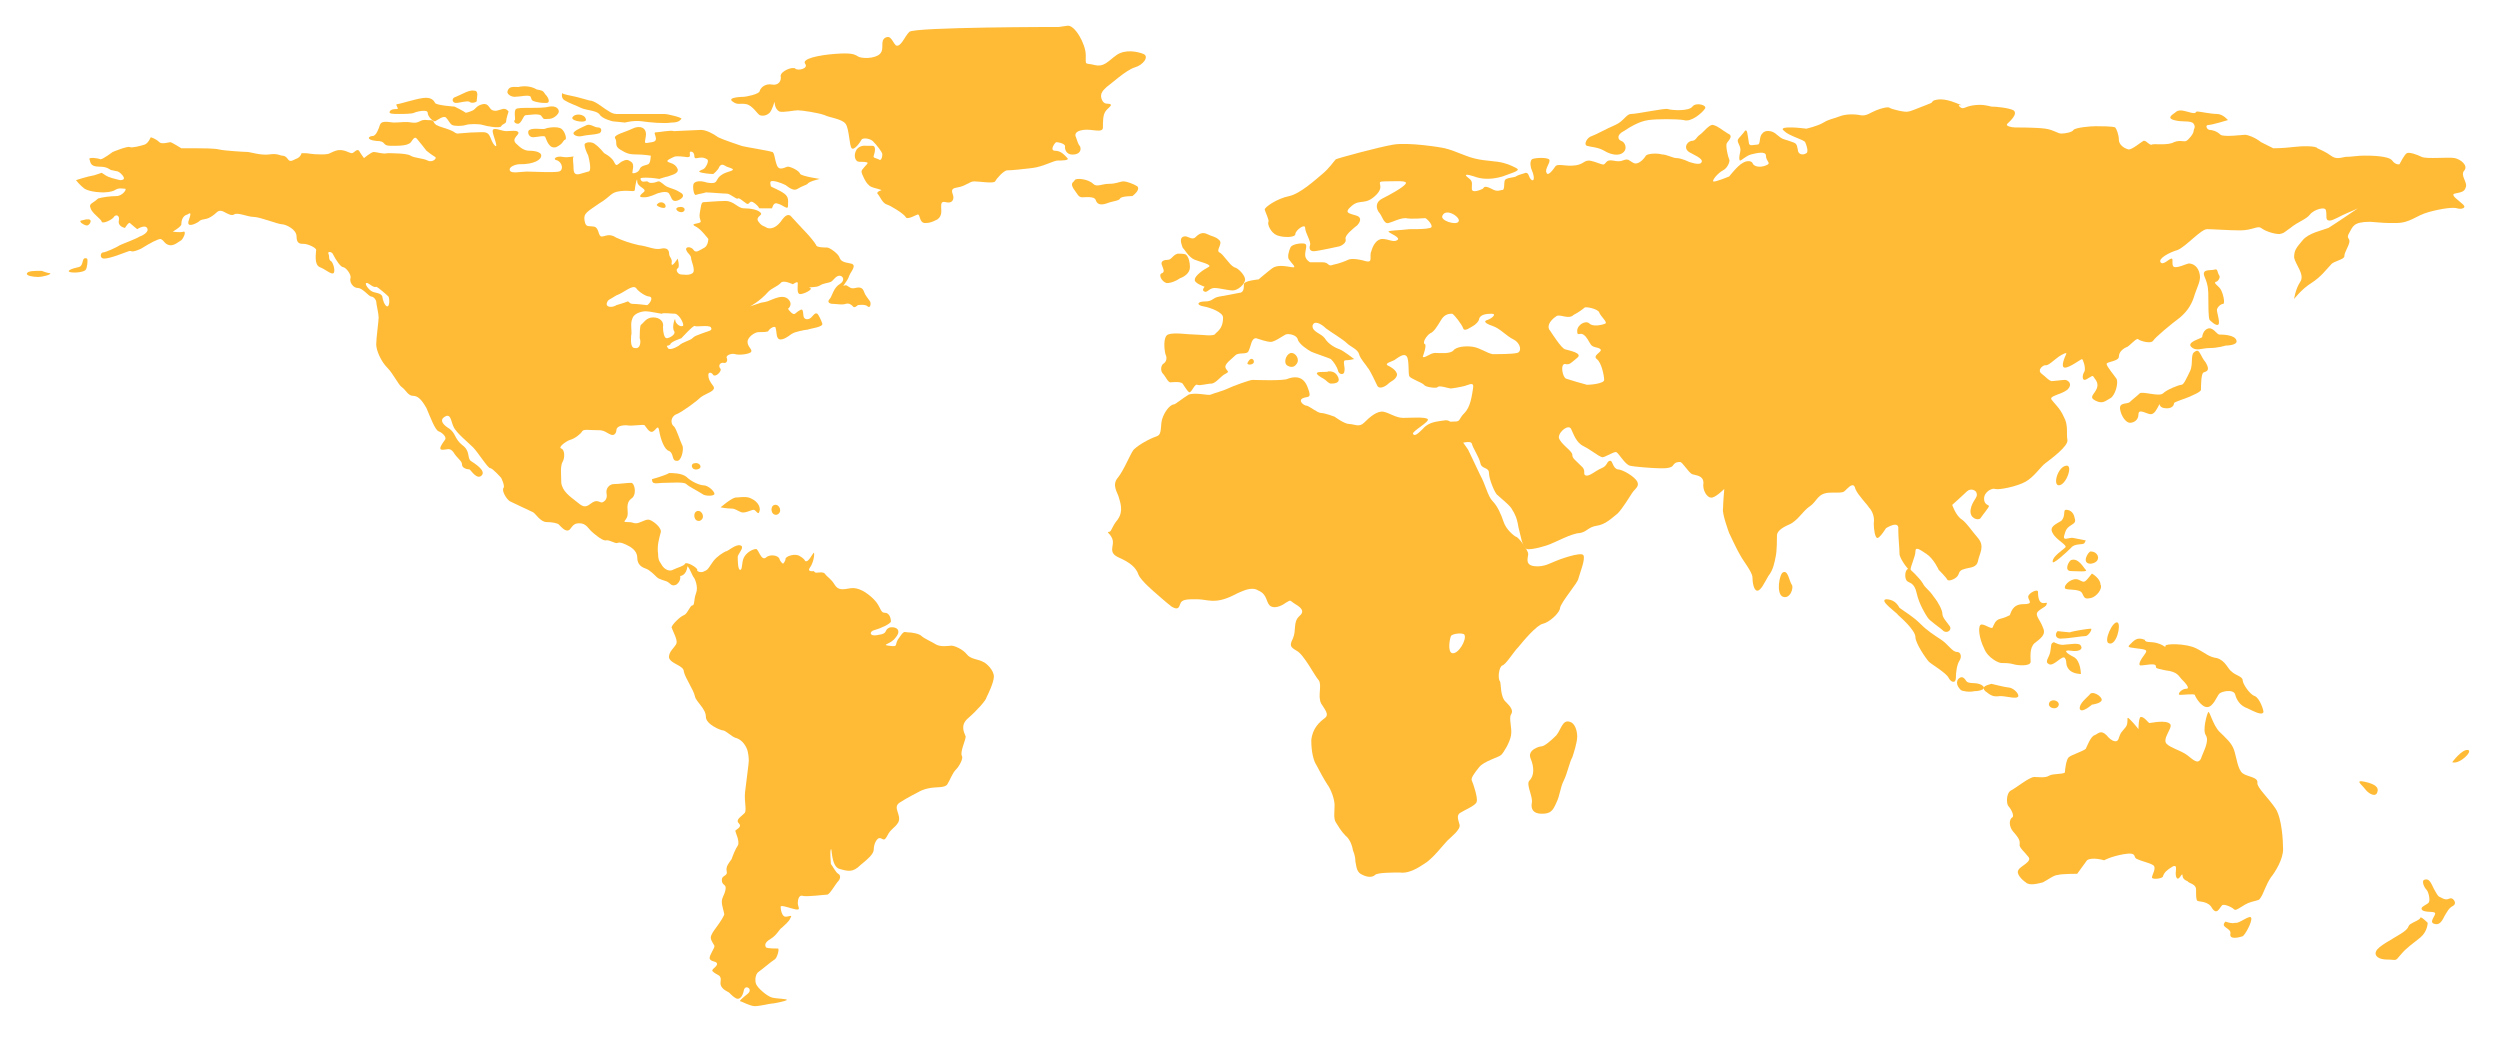 <?xml version="1.0" encoding="utf-8"?>
<!-- Generator: Adobe Illustrator 22.1.0, SVG Export Plug-In . SVG Version: 6.00 Build 0)  -->
<svg version="1.1" id="Warstwa_1" xmlns="http://www.w3.org/2000/svg" xmlns:xlink="http://www.w3.org/1999/xlink" x="0px" y="0px"
	 viewBox="0 0 204 86" style="enable-background:new 0 0 204 86;" xml:space="preserve">
<style type="text/css">
	.st0{fill:#FFBB36;}
</style>
<g>
	<path class="st0" d="M7.1,21.1c-0.5-0.2-0.2,0.6-0.7,0.7c-0.5,0.1-1,0.3-0.7,0.4c0.4,0.1,1.2,0,1.3-0.2C7.1,21.9,7.2,21.2,7.1,21.1
		z"/>
	<path class="st0" d="M3.4,22.1c-0.6,0-1.1,0-1.2,0.2c-0.1,0.2,0.5,0.3,0.9,0.3c0.4,0,1.1-0.2,1-0.3C3.9,22.3,3.4,22.1,3.4,22.1z"/>
	<path class="st0" d="M6.6,18c-0.2,0.1,0.3,0.4,0.5,0.4c0.2,0,0.5-0.5,0.1-0.5C6.9,17.9,7.1,17.9,6.6,18z"/>
	<path class="st0" d="M8.3,14.1c0,0,0,0,0.3,0.2c0.3,0.2,0.8,0.3,1.2,0.4c0.4,0,0.4-0.2,0.1-0.5c-0.3-0.3-0.4-0.2-0.7-0.3
		c-0.3,0-0.3-0.3-1.1-0.3c-0.8,0-0.7-0.4-0.8-0.6c-0.1-0.2,0.7-0.1,0.9,0c0.2,0,1-0.6,1-0.6s1.2-0.5,1.4-0.4
		c0.1,0.1,0.9-0.1,1.2-0.2c0.3-0.1,0.5-0.6,0.5-0.6s0.4,0.1,0.7,0.4c0.2,0.2,0.8,0,0.9,0c0.1,0,0.9,0.5,0.9,0.5s1,0,1.3,0
		c0.4,0,1.4,0,1.8,0.1c0.4,0.1,2.1,0.2,2.3,0.2c0.2,0,1.1,0.3,1.8,0.2c0.6-0.1,0.9,0.1,1,0.1c0.1,0,0.3,0,0.5,0.3
		c0.2,0.3,0.5,0,0.8-0.1c0.3-0.2,0.3-0.4,0.3-0.4s0,0,0.3,0c0.3,0,0.5,0.1,1.3,0.1c0.8,0,0.6-0.1,1.2-0.3c0.6-0.2,1.1,0.2,1.3,0.2
		c0.2,0,0.4-0.4,0.6-0.2c0.1,0.2,0.4,0.6,0.4,0.6s0.6-0.5,0.8-0.5c0.2,0,0.8,0.2,1.1,0.1c0.3,0,1.6,0,1.9,0.2c0.3,0.2,1,0.2,1.4,0.4
		c0.4,0.2,0.8-0.2,0.6-0.3c-0.2-0.1-0.7-0.5-0.7-0.5s-0.7-0.9-0.8-1c-0.1-0.1-0.2-0.1-0.4,0.2c-0.2,0.4-0.9,0.4-1.7,0.4
		c-0.8,0-0.3-0.4-1.2-0.4c-0.9-0.1-0.6-0.4-0.3-0.4c0.3,0,0.5-0.6,0.6-0.9c0.1-0.3,0.4-0.3,1.1-0.2c0.7,0,0.9-0.1,1.5,0
		c0.7,0.1,0.6-0.3,1.3-0.2c0.7,0,0.3,0.1,0.7,0.4c0.4,0.2,0.6,0.2,1.1,0.4c0.5,0.2,0.3,0.2,0.6,0.3c0.2,0,1-0.1,1.5-0.1
		c0.5,0,0.9-0.1,1.1,0.2c0.2,0.3,0.2,0.6,0.5,0.9c0.3,0.2-0.2-0.9-0.2-1.2c0-0.4,0.7,0,1.1,0c0.4,0,0.9-0.1,1,0.1
		c0.1,0.2-0.6,0.5-0.2,0.9c0.4,0.4,0.7,0.6,1.1,0.6c0.4,0,1.2,0.1,0.9,0.6c-0.4,0.5-1.4,0.5-1.7,0.5c-0.3,0-0.9,0.2-0.8,0.5
		c0.1,0.3,0.9,0.1,1.4,0.1c0.5,0,2.1,0.1,2.6,0c0.4-0.1,0.3-0.7-0.1-0.9c-0.5-0.1-0.1-0.4,0.4-0.3c0.5,0.1,1-0.1,0.9,0
		c-0.1,0.1,0,0.5,0,0.9c0,0.4,0.1,0.6,0.5,0.5c0.3-0.1,0.4-0.1,0.7-0.2c0.3,0,0.1-0.9,0-1.3c-0.2-0.4-0.3-0.7-0.3-0.9
		c0-0.2,0.6-0.3,0.9,0c0.3,0.2,0.7,0.7,0.7,0.7s0.6,0.3,0.8,0.7c0.2,0.4,0.2,0.3,0.6,0c0.4-0.2,0.5-0.2,0.8,0
		c0.3,0.2,0.1,0.7,0.1,0.9c0,0.1,0.5,0,0.6-0.3c0.1-0.3,0.5-0.3,0.7-0.4c0.2-0.1,0.2-0.7,0.2-0.7s-0.6-0.1-1.2-0.1
		c-0.6,0-0.8-0.1-1.3-0.4c-0.5-0.3-0.2-0.6-0.4-0.9c-0.2-0.3,0.8-0.5,1.4-0.8c0.6-0.3,1.2-0.1,1.1,0.6c-0.1,0.7-0.2,0.6,0.5,0.5
		c0.7-0.1,0-0.8,0.3-0.8c0.3,0,1.2-0.2,1.5-0.1c0.3,0,1.9-0.1,2.2-0.1c0.4,0,1,0.3,1.4,0.6c0.4,0.2,1.6,0.6,1.9,0.7
		c0.3,0.1,2.3,0.4,2.5,0.5c0.2,0,0.2,0.6,0.4,1.1c0.2,0.5,0.7,0.1,0.9,0.1c0.2,0,0.9,0.3,1,0.6c0.2,0.2,1.6,0.4,1.6,0.4
		S66,14.8,65.9,15c-0.1,0.1-0.5,0.2-0.8,0.4c-0.3,0.2-0.6,0-1-0.3c-0.4-0.2-1-0.4-1.2-0.3c-0.1,0.1,0,0.3,0,0.4
		c0.1,0.1,0.7,0.3,1.1,0.6c0.4,0.3,0.3,0.6,0.3,1c0,0.4-0.4-0.1-0.9-0.2C63.1,16.5,63,17,63,17s-0.6,0-0.9,0s0,0-0.5-0.4
		c-0.5-0.4-0.4,0.2-0.7,0c-0.3-0.2-0.6-0.5-0.7-0.4c-0.1,0.1-0.6-0.4-0.9-0.4c-0.3,0-1.4-0.1-1.7-0.1c-0.3,0.1-0.5,0.1-0.8,0.2
		c-0.2,0.1-0.3-0.7-0.2-0.9c0.1-0.2,0.5-0.3,1.1-0.1c0.6,0.1,0.7,0,0.8-0.2c0.1-0.2,0.3-0.5,1-0.7c0.7-0.2,0-0.3-0.2-0.4
		c-0.2-0.1-0.4-0.3-0.6,0c-0.1,0.3-0.5,0.6-0.5,0.6s-0.4,0-0.9-0.1c-0.5-0.1-0.1-0.2,0.1-0.3c0.2-0.1,0.5-0.7,0.3-0.8
		c-0.2-0.1-0.3-0.2-0.8-0.1c-0.4,0.1-0.1-0.3-0.4-0.5c-0.3-0.1-0.2,0.1-0.2,0.3c0,0.2-0.4,0.1-0.4,0.1s-0.7-0.1-0.9,0
		c-0.2,0.1-0.7,0.3-0.5,0.4c0.1,0.1,0.6,0.1,0.8,0.6c0.1,0.4-0.6,0.5-0.8,0.6c-0.1,0-0.7,0.2-0.7,0.2s-0.6-0.1-1-0.1
		c-0.5,0-0.6,0-0.5,0.2c0.1,0.2,0.3,0.1,0.5,0.1c0.1,0,0.1,0.2,0.6,0.1c0.4-0.1,0.3-0.2,0.7,0.1c0.4,0.4,0.8,0.3,1.4,0.7
		c0.6,0.3-0.1,0.7-0.4,0.7c-0.3,0-0.3-0.3-0.5-0.6c-0.2-0.3-1,0-1,0s-0.6,0.3-1,0.3c-0.3,0-0.6,0-0.1-0.4c0.4-0.3-0.5-0.4-0.5-0.9
		c0-0.5-0.2,0.5-0.2,0.7c0,0.2-0.4,0-1.2,0.1c-0.8,0.1-0.7,0.4-1.7,1c-1,0.7-1.3,0.8-1.2,1.4c0.1,0.6,0.3,0.4,0.8,0.5
		c0.4,0.1,0.3,0.8,0.6,0.8c0.3,0,0.6-0.3,1.2,0.1c0.7,0.3,1,0.4,1.8,0.6c0.8,0.1,1.3,0.4,1.8,0.3c0.4-0.1,0.7,0,0.7,0.4
		c0,0.3,0.3,0.4,0.2,0.8c0,0.4,0.5-0.4,0.5-0.4s0.2,0.7,0,0.8c-0.2,0.1,0,0.5,0.3,0.5c0.2,0,0.6,0.1,0.9-0.1c0.3-0.2-0.1-1-0.1-1.2
		c0-0.3-0.3-0.4-0.4-0.7c-0.1-0.3,0.4-0.3,0.6,0c0.2,0.3,0.5,0,0.9-0.2c0.3-0.2,0.3-0.7,0.3-0.7s-0.6-0.8-1-1
		c-0.4-0.2-0.2-0.2,0.2-0.3c0.4-0.1,0-0.2,0.1-0.8c0.1-0.5,0.1-0.9,0.3-0.9c0.2,0,1.1-0.1,1.8-0.1c0.7,0,1,0.6,1.5,0.6
		c0.5,0,1.2,0.1,1.4,0.4c0.1,0.2-0.5,0.3-0.2,0.7c0.3,0.4,0.4,0.3,0.7,0.5c0.3,0.1,0.7,0,1.1-0.5c0.4-0.6,0.6-0.6,0.8-0.5
		c0.1,0.1,1,1.1,1.3,1.4c0.2,0.2,0.7,0.8,0.8,1c0,0.2,0.7,0.2,0.9,0.2c0.2,0,0.9,0.5,1,0.8c0.1,0.3,0.3,0.4,0.9,0.5
		c0.6,0.1,0,0.7-0.1,1c-0.1,0.3-0.2,0.4-0.4,0.7c-0.2,0.3,0,0,0.2,0.1c0.2,0.1,0.3,0.3,0.7,0.2c0.4-0.1,0.6,0,0.7,0.3
		c0.1,0.3,0.3,0.5,0.5,0.8c0.1,0.2,0,0.6-0.2,0.4c-0.2-0.2-0.8-0.1-0.8-0.1s-0.3,0.3-0.4,0.1c-0.1-0.1-0.3-0.3-0.6-0.2
		c-0.3,0.1-0.7,0-1,0c-0.4,0-0.5-0.2-0.3-0.4c0.2-0.2,0.3-0.9,0.8-1.2c0.5-0.3,0.3-0.7,0-0.7c-0.3,0-0.5,0.4-0.7,0.5
		c-0.2,0.1-0.6,0.1-0.9,0.3c-0.3,0.2-1.1,0.1-0.8,0.2c0.3,0.1-0.5,0.5-0.8,0.5c-0.3,0-0.2-0.6-0.2-0.9c0-0.2-0.4,0.1-0.4,0.1
		s-0.8-0.4-1-0.1c-0.3,0.3-0.7,0.4-1,0.7C62,24.6,61.2,25,61.2,25s0.3-0.1,0.9-0.3c0.6-0.1,0.5-0.1,1-0.3c0.5-0.2,1-0.3,1.3,0.1
		c0.3,0.4-0.1,0.7-0.1,0.7s0.2,0.3,0.4,0.4c0.2,0.1,0.2-0.1,0.6-0.3c0.3-0.2,0.2,0.4,0.3,0.6c0.1,0.2,0.4,0.2,0.6,0
		c0.2-0.2,0.3-0.4,0.5-0.3c0.1,0.1,0.3,0.5,0.4,0.8c0.1,0.3-1,0.4-1.2,0.5c-0.2,0-1.1,0.2-1.2,0.3c-0.1,0-0.6,0.5-1,0.5
		c-0.4,0-0.3-0.6-0.4-0.9c0-0.3-0.5,0-0.6,0.2c0,0.1-0.5,0.1-0.8,0.1c-0.3,0-0.9,0.4-0.9,0.8c0,0.4,0.4,0.6,0.3,0.8
		c-0.1,0.2-1,0.3-1.3,0.2c-0.3-0.1-0.8,0.1-0.7,0.3c0.1,0.2,0,0.5-0.3,0.4c-0.3,0-0.4,0.3-0.2,0.5c0.1,0.2-0.4,0.7-0.6,0.5
		c-0.1-0.2-0.4-0.3-0.4,0c0,0.3,0.1,0.5,0.4,0.9c0.3,0.4-0.6,0.6-1,0.9c-0.3,0.3-1.5,1.2-2,1.4c-0.5,0.2-0.5,0.8-0.2,1
		c0.2,0.2,0.5,1.2,0.7,1.6c0.1,0.3-0.1,1.3-0.5,1.2c-0.4,0-0.2-0.6-0.6-0.8c-0.4-0.1-0.7-1-0.8-1.6c-0.1-0.6-0.2-0.2-0.5,0
		c-0.3,0.2-0.6-0.4-0.7-0.5c-0.1-0.1-1,0.1-1.5,0c-0.6,0-0.8,0.2-0.8,0.4c0,0.1-0.1,0.6-0.6,0.3c-0.5-0.3-0.6-0.3-1.1-0.3
		c-0.5,0-1-0.1-1.1,0.1c-0.1,0.2-0.6,0.6-1,0.7c-0.3,0.1-1,0.6-0.7,0.7c0.3,0.1,0.3,0.8,0.1,1.1c-0.2,0.4-0.1,1-0.1,1.7
		c0.1,0.7,0.7,1.1,1.2,1.5c0.5,0.4,0.7,0.6,1.2,0.2c0.5-0.4,0.7-0.1,0.9-0.1c0.1,0,0.5-0.2,0.4-0.7c-0.1-0.4,0.2-0.8,0.6-0.8
		c0.4,0,1-0.1,1.4-0.1c0.3,0,0.5,1,0,1.3c-0.5,0.4-0.2,1-0.3,1.4c-0.1,0.4-0.5,0.5,0,0.5c0.5,0,0.4,0.1,0.7,0.1c0.3,0,0.7-0.3,1-0.3
		c0.3,0,1.2,0.7,1,1.1c-0.1,0.4-0.3,1-0.2,1.7c0,0.6,0.2,0.7,0.3,0.9c0.1,0.2,0.5,0.6,0.9,0.4c0.4-0.2,0.9-0.3,1-0.5
		c0.1-0.2,1,0.3,1,0.5c-0.1,0.1,0.3,0.3,0.6,0.1c0.3-0.1,0.4-0.4,0.7-0.8c0.3-0.4,0.8-0.7,1-0.8c0.2,0,0.8-0.6,1.2-0.5
		c0.4,0.1-0.1,0.6-0.2,0.9c0,0.3,0,1.1,0.2,1.1c0.2,0,0.1-0.6,0.3-1c0.2-0.4,0.7-0.7,1-0.7c0.2,0,0.4,1,0.8,0.7
		c0.3-0.3,1-0.2,1.1,0.1c0.1,0.3,0.3,0.4,0.3,0.4s0.2-0.2,0.2-0.4c0-0.2,0.8-0.5,1.2-0.2c0.5,0.3,0.3,0.4,0.5,0.4
		c0.2,0,0.5-0.6,0.6-0.7c0.1,0,0,0.8-0.3,1.2c-0.3,0.4,0.3,0.3,0.3,0.3s0,0,0.1,0.1c0.1,0.1,0.6-0.1,0.8,0.1
		c0.2,0.3,0.5,0.4,0.8,0.9c0.3,0.5,0.7,0.4,1.3,0.3c0.6-0.1,1.3,0.3,1.9,0.9c0.6,0.6,0.5,1.1,0.9,1.1c0.4,0,0.5,0.5,0.5,0.7
		c0,0.2-0.9,0.6-1.3,0.7c-0.5,0.1-0.5,0.6,0.3,0.4c0.8-0.1,0.4-0.4,0.9-0.6c0.5-0.1,1,0.2,0.5,0.8c-0.4,0.6-1.3,0.6-0.5,0.7
		c0.8,0.1,0.3-0.1,0.8-0.7c0.4-0.6,0.4-0.4,0.7-0.4c0.3,0,0.9,0.1,1.1,0.3c0.2,0.2,0.9,0.5,1.2,0.7c0.4,0.2,0.9,0.1,1.1,0.1
		c0.3-0.1,1.1,0.3,1.4,0.7c0.3,0.4,1,0.4,1.3,0.6c0.3,0.1,0.9,0.7,0.9,1.2c0,0.5-0.5,1.5-0.6,1.7c0,0.2-0.8,1.1-1.5,1.7
		c-0.7,0.6-0.3,1.2-0.2,1.5c0,0.3-0.5,1.3-0.3,1.6c0.1,0.2-0.2,0.8-0.5,1.1c-0.3,0.3-0.5,0.9-0.7,1.2c-0.2,0.3-0.8,0.2-1.4,0.3
		c-0.6,0.1-0.9,0.3-0.9,0.3s-1,0.5-1.6,0.9c-0.6,0.4,0.2,1-0.1,1.6c-0.3,0.5-0.6,0.5-0.9,1.1c-0.3,0.6-0.4,0.1-0.7,0.2
		c-0.2,0.1-0.4,0.5-0.4,0.9c0,0.4-0.5,0.8-1.1,1.3c-0.6,0.6-1,0.5-1.7,0.3c-0.7-0.2-0.6-1.8-0.7-1.6c-0.1,0.2,0,1.1,0,1.2
		c0.1,0.1,0.4,0.7,0.6,0.8c0.2,0.1,0.2,0.4,0,0.6c-0.2,0.2-0.7,1.1-0.9,1.1c-0.2,0-1.7,0.2-2,0.1c-0.3-0.1-0.4,0.3-0.4,0.6
		c0,0.3,0.3,0.6-0.2,0.5c-0.5-0.1-1.2-0.4-1.2-0.2c0,0.2,0.1,0.8,0.4,0.8c0.3,0,0.6-0.2,0.4,0.1c-0.1,0.3-0.5,0.6-0.7,0.8
		c-0.2,0.1-0.4,0.6-0.9,0.9c-0.5,0.3-0.5,0.5-0.4,0.7c0.1,0.1,0.8,0.1,1,0.1c0.1,0.1-0.1,0.8-0.3,0.9c-0.2,0.1-1,0.8-1.3,1
		c-0.3,0.2-0.3,0.8-0.2,1c0.1,0.3,0.9,1,1.3,1.1c0.4,0.1,1.3,0.1,1.2,0.2c-0.1,0.1-1.1,0.3-1.3,0.3c-0.1,0-0.9,0.2-1.3,0.2
		c-0.4,0-1.1-0.4-1.2-0.4c-0.1,0,0.1-0.2,0.6-0.6c0.5-0.4-0.2-0.8-0.3-0.3c-0.1,0.5-0.3,0.7-0.5,0.7c-0.2,0-0.5-0.3-0.7-0.5
		c-0.1-0.1-0.8-0.3-0.7-0.9c0.1-0.6-0.3-0.5-0.6-0.8c-0.3-0.2,0.4-0.4,0.3-0.7c-0.1-0.2-0.5-0.1-0.6-0.4c0-0.3,0.4-0.8,0.4-1
		c0-0.1-0.3-0.4-0.3-0.7c0-0.2,0.2-0.5,0.5-0.9c0.3-0.4,0.6-0.9,0.6-1c0-0.1-0.2-0.7-0.2-1c0-0.4,0.2-0.5,0.3-1
		c0.1-0.5-0.3-0.3-0.3-0.8c0-0.4,0.5-0.3,0.4-0.7c-0.1-0.4,0.2-0.7,0.4-1c0.1-0.3,0.3-0.8,0.5-1.1c0.2-0.3-0.2-1.1-0.2-1.2
		c0-0.1,0.6-0.3,0.3-0.6c-0.3-0.3,0.1-0.5,0.4-0.8c0.3-0.2,0-0.9,0.1-1.8c0.1-0.9,0.3-2.3,0.3-2.5c0-0.1,0-0.7-0.2-1.1
		c-0.2-0.4-0.5-0.7-0.9-0.8c-0.3-0.1-0.8-0.6-1-0.6c-0.2,0-1.4-0.5-1.4-1.1c0-0.7-0.8-1.2-0.9-1.7c-0.1-0.5-0.8-1.5-0.9-2
		c0-0.5-1-0.6-1.2-1.1c-0.1-0.5,0.5-0.9,0.6-1.2c0.1-0.3-0.3-1-0.4-1.3c0-0.2,0.7-0.9,1-1c0.3-0.1,0.5-0.8,0.7-0.8
		c0.2,0,0.1-0.5,0.3-1c0.2-0.5-0.1-1.2-0.2-1.3c-0.1-0.1-0.3-0.7-0.5-0.9C56,47,55.5,47,55.5,47s0.1,0.4-0.3,0.7
		c-0.4,0.2-0.5-0.1-0.7-0.2c-0.1-0.1-0.7-0.2-0.9-0.4c-0.2-0.2-0.6-0.6-0.9-0.7c-0.3-0.1-0.7-0.3-0.7-0.9c0-0.6-0.6-0.9-0.8-1
		c-0.2-0.1-0.6-0.3-0.8-0.2c-0.2,0.1-0.7-0.3-1-0.2c-0.3,0-1-0.6-1.2-0.8c-0.2-0.2-0.4-0.6-0.9-0.6c-0.4,0-0.5,0.1-0.8,0.5
		c-0.3,0.3-0.7-0.2-0.9-0.4c-0.1-0.1-0.5-0.2-1-0.2c-0.5,0-0.9-0.7-1.1-0.8c-0.2-0.1-1.5-0.7-1.9-0.9c-0.3-0.2-0.7-0.9-0.5-1.1
		c0.1-0.2-0.2-0.8-0.2-0.8s-0.7-0.8-0.9-0.8c-0.2,0-1-1.3-1.4-1.7c-0.4-0.4-1.4-1.2-1.6-1.7c-0.2-0.4-0.2-1.1-0.7-0.8
		c-0.5,0.3-0.1,0.7,0.4,1c0.5,0.4,0.4,0.8,1,1.3c0.7,0.5,0.4,1,0.7,1.3c0.3,0.2,1.3,0.8,0.9,1.2c-0.4,0.4-0.9-0.5-1-0.5
		c-0.2,0-0.6-0.1-0.6-0.4c0-0.3-0.4-0.5-0.7-1c-0.3-0.4-0.5-0.2-0.9-0.2c-0.4,0,0-0.5,0.2-0.8c0.2-0.2-0.2-0.6-0.5-0.7
		c-0.3-0.1-0.7-1.2-1-1.9c-0.4-0.7-0.7-1-1.1-1c-0.4,0-0.6-0.5-0.9-0.7c-0.3-0.2-0.7-1.1-1.2-1.6c-0.5-0.5-0.9-1.4-0.9-1.9
		c0-0.5,0.2-1.9,0.2-2.2c0-0.3-0.2-1.1-0.2-1.3c0-0.1-0.2-0.4-0.4-0.4c-0.2,0-0.7-0.7-1.1-0.7c-0.4,0-0.7-0.5-0.6-0.8
		c0.1-0.3-0.4-0.9-0.6-0.9c-0.2,0-0.6-0.6-0.8-1c-0.1-0.3-0.5-0.3-0.4-0.1c0.1,0.2,0,0.5,0.2,0.6c0.2,0.1,0.4,0.9,0.2,1
		c-0.2,0.1-0.6-0.3-1.1-0.5c-0.5-0.2-0.3-1.2-0.3-1.4s-0.7-0.5-1-0.5c-0.3,0-0.6,0-0.6-0.6c0-0.6-0.9-1-1.2-1
		c-0.3,0-1.8-0.6-2.3-0.6c-0.5,0-1.3-0.4-1.6-0.2c-0.3,0.2-0.8-0.3-1.1-0.3c-0.3,0-0.3,0.2-0.8,0.5c-0.5,0.3-0.7,0.1-1,0.4
		c-0.3,0.2-1,0.5-0.8-0.1c0.2-0.6,0.2-0.7-0.1-0.5c-0.4,0.1-0.5,0.5-0.5,0.8c0,0.2-0.7,0.6-0.7,0.6s0.6,0.1,0.9,0
		c0.2,0,0,0.5-0.2,0.7c-0.2,0.1-0.6,0.5-1,0.4c-0.4-0.1-0.4-0.4-0.7-0.5c-0.2,0-0.8,0.3-1.6,0.8c-0.9,0.4-0.7,0.1-1,0.2
		c-0.3,0.1-1.5,0.6-2,0.6c-0.4,0-0.3-0.5-0.1-0.5c0.2,0,1.1-0.4,1.4-0.6c0.2-0.1,1.3-0.5,1.6-0.7c0.3-0.1,0.8-0.4,0.6-0.7
		c-0.2-0.3-0.8,0.1-0.8,0.1s-0.5-0.4-0.6-0.5c-0.1-0.1-0.4,0.4-0.4,0.4s-0.6-0.1-0.5-0.6c0.1-0.5-0.3-0.5-0.4-0.3
		c-0.1,0.2-0.9,0.6-1,0.4c0-0.2-0.8-0.7-0.9-1.1c-0.2-0.4,0.2-0.4,0.6-0.8C8.3,16.1,9,16,9.5,16c0.5,0,0.9-0.6,0.7-0.6
		c-0.2,0-0.5-0.1-0.8,0.1c-0.3,0.2-1,0.2-1,0.2s-1,0-1.5-0.3c-0.4-0.3-0.7-0.7-0.7-0.7s0.9-0.3,1.5-0.4L8.3,14.1z M51.8,28.4
		c0.5,0.1,0.5-0.6,0.4-0.8c0-0.2,0-1,0.1-1.1c0.2-0.1,0.4-0.6,1-0.6c0.5,0,0.9,0.3,0.8,0.8c0,0.4,0.1,0.9,0.3,0.9
		c0.2,0,0.8-0.3,0.6-0.6c-0.2-0.3,0.1-1.2,0.1-0.9c0,0.3,0.4,0.6,0.6,0.5c0.2,0-0.2-0.9-0.6-1c-0.3,0-1-0.1-1.1,0
		c-0.1,0-1-0.2-1.3-0.2c-0.4,0-1,0.2-1.1,0.6c-0.2,0.4,0,1.1-0.1,1.4C51.5,27.6,51.4,28.4,51.8,28.4z M54.5,28.4
		c0.1,0.2,0.6,0,0.9-0.2c0.3-0.3,0.9-0.4,1.1-0.6c0.2-0.2,0.3-0.2,0.8-0.4c0.5-0.2,0.9-0.2,0.7-0.5c-0.2-0.2-1.2,0-1.3-0.1
		c-0.1-0.1-1.1,1-1.1,1s-0.9,0.3-0.9,0.5C54.5,28.3,54.3,28.1,54.5,28.4z M49.5,24.8c0,0.3,0.5,0.3,0.8,0.1c0.3-0.1,0.7-0.2,0.9-0.3
		c0.2,0,0.1,0.2,0.5,0.2c0.4,0,1,0.1,1.1,0.1c0.1,0,0.6-0.6,0.2-0.7c-0.3,0-0.9-0.4-1.1-0.7c-0.3-0.3-1,0.4-1.6,0.6
		C49.7,24.5,49.6,24.4,49.5,24.8z M30,23.1c-0.4-0.1,0.1,0.6,0.4,0.7c0.2,0.1,0.7,0.1,0.8,0.4c0,0.2,0.2,0.8,0.4,0.8
		c0.2,0,0.2-0.6,0.1-0.8c-0.2-0.2-0.9-0.8-1-0.8C30.5,23.5,30.2,23.2,30,23.1z"/>
	<path class="st0" d="M53.6,16.7c-0.1,0.1,0.6,0.4,0.7,0.2C54.4,16.6,53.9,16.3,53.6,16.7z"/>
	<path class="st0" d="M55.4,16.9c-0.5,0.1,0,0.5,0.3,0.4C56,17.2,55.9,16.8,55.4,16.9z"/>
	<path class="st0" d="M31.8,9.1c-0.1,0.2,0.3,0.2,0.7,0.2c0.4,0,1.1,0,1.3-0.1c0.2-0.1,1.1-0.3,1.1,0c0,0.3,0.4,0.7,0.6,0.7
		c0.2-0.1,0.7-0.5,0.9-0.3c0.2,0.2,0.3,0.5,0.5,0.6c0.2,0.1,0.8,0.1,1.1,0c0.3-0.1,1.1-0.1,1.4,0c0.3,0.1,1.4,0.3,1.5,0.1
		c0.1-0.2,0.4-0.2,0.4-0.4c0-0.2,0.2-0.8,0.2-0.8s-0.2-0.3-0.5-0.2C40.6,9,40.5,9.1,40.2,9c-0.3-0.1-0.3-0.6-0.8-0.5
		c-0.5,0.1-0.6,0.4-0.8,0.5c-0.2,0.1-0.5,0.2-0.6,0.2c-0.1-0.1-0.9-0.5-0.9-0.5s-1.5-0.1-1.6-0.3c-0.1-0.2-0.3-0.5-1-0.4
		c-0.7,0.1-1.9,0.5-2.1,0.5c-0.2,0,0.2,0.4,0,0.4C32.2,8.9,31.9,8.9,31.8,9.1z"/>
	<path class="st0" d="M37.2,7.9c-0.4,0.1-0.3,0.5,0,0.5c0.3,0,0.9-0.2,1.1-0.1c0.2,0.2,0.7,0,0.6-0.1c0-0.2,0.2-0.8-0.2-0.8
		C38.3,7.3,37.7,7.7,37.2,7.9z"/>
	<path class="st0" d="M41.4,7.5c0,0.2,0.3,0.4,0.6,0.4c0.4,0,1.2-0.2,1.3,0c0.1,0.2,0,0.3,0.4,0.4c0.4,0.1,0.6,0.1,0.9,0.1
		c0.3,0,0.2-0.4-0.1-0.7c-0.2-0.3-0.2-0.3-0.7-0.4C43.3,7,42.7,7,42.3,7.1C41.9,7.1,41.5,7,41.4,7.5z"/>
	<path class="st0" d="M42.1,8.9c-0.2,0.2,0,0.9-0.1,0.9c-0.1,0.1,0,0.3,0.3,0.3c0.3-0.1,0.4-0.7,0.6-0.7c0.2,0,1.2-0.2,1.3,0.1
		c0.2,0.3,0.2,0.2,0.6,0.2c0.4,0,0.8-0.4,0.8-0.6c0-0.2-0.2-0.5-0.8-0.4C44.2,8.9,42.3,8.7,42.1,8.9z"/>
	<path class="st0" d="M43.2,10.6c-0.2,0.1-0.1,0.6,0.3,0.6c0.3,0,1-0.2,1,0c0.1,0.2,0.3,1,0.9,0.8c0.6-0.3,0.5-0.5,0.7-0.6
		c0.2,0,0-0.7-0.3-0.9c-0.3-0.2-1.1-0.1-1.3,0C44.3,10.6,43.6,10.4,43.2,10.6z"/>
	<path class="st0" d="M46.8,10.9c0,0.1,0.3,0.3,0.7,0.2c0.4-0.1,1-0.1,1.3-0.2c0.3,0,0.4-0.5,0-0.5c-0.3,0-0.6-0.3-0.9-0.2
		C47.7,10.3,46.7,10.7,46.8,10.9z"/>
	<path class="st0" d="M46.7,9.6c-0.1,0.3,1.3,0.5,1.1,0.1C47.7,9.3,46.9,9.2,46.7,9.6z"/>
	<path class="st0" d="M47,7.9c-0.4-0.1-1.1-0.2-1.1-0.3c0-0.1-0.2,0.4,0.2,0.6c0.3,0.2,0.9,0.4,1.3,0.6C47.8,9,48.6,9,48.9,9.3
		C49.1,9.7,50,9.9,50,9.9l1,0.1c0,0,0.7-0.2,1.4-0.1c0.7,0.1,1.8,0.2,2.4,0.1c0.6,0,0.7-0.2,0.8-0.3c0.1-0.1-1.1-0.4-1.4-0.4
		c-0.3,0-1.9,0-2.4,0c-0.5,0-1.1,0-1.5,0c-0.4,0-0.7-0.3-0.9-0.4c-0.3-0.2-0.9-0.7-1.3-0.7C47.7,8.1,47.8,8.1,47,7.9z"/>
	<path class="st0" d="M87.7,14.7c-0.1,0.2-0.4,0.2-0.1,0.7c0.3,0.4,0.4,0.7,0.7,0.7c0.2,0,1-0.1,1.1,0.2c0.1,0.3,0.3,0.5,0.9,0.3
		c0.5-0.2,1-0.2,1.1-0.4c0.1-0.2,1-0.2,1-0.2s0.7-0.5,0.4-0.8c-0.3-0.2-0.9-0.4-1.1-0.4c-0.3,0-0.6,0.2-1.2,0.2c-0.6,0-1,0.3-1.3,0
		C88.8,14.6,87.8,14.5,87.7,14.7z"/>
	<path class="st0" d="M59.8,8.3c0.4,0.3,0.6,0.1,1.1,0.2c0.5,0.1,0.9,0.8,1.1,0.9c0.3,0.1,0.6,0,0.8-0.2c0.2-0.2,0.4-0.9,0.4-0.9
		s0,0.6,0.4,0.8C63.9,9.2,64.8,9,65.1,9c0.3,0,1.7,0.2,2.2,0.4c0.4,0.2,1.4,0.3,1.7,0.7c0.3,0.4,0.3,1.8,0.5,2
		c0.2,0.2,0.7-0.5,0.8-0.7c0.1-0.2,0.8-0.1,1,0.2c0.2,0.2,0.7,0.8,0.7,1c0,0.2-0.1,0.6-0.3,0.4c-0.2-0.1-0.5-0.1-0.4-0.3
		c0.1-0.3,0.2-0.8-0.1-0.8c-0.3,0-0.5,0-0.5,0s-0.5-0.1-0.8,0.3c-0.3,0.5-0.1,1,0.2,1c0.2,0,0.7,0,0.7,0.1c0,0.1-0.5,0.5-0.5,0.7
		c0,0.2,0.4,1,0.6,1.1c0.1,0.2,0.8,0.3,1,0.4c0.2,0-0.4,0.1-0.3,0.3c0.2,0.2,0.4,0.8,0.8,0.9c0.3,0.1,1.3,0.7,1.5,1
		c0.1,0.3,0.9-0.2,1-0.2c0.2,0,0.1,0.7,0.6,0.7c0.4,0,0.6-0.1,1-0.3c0.4-0.3,0.3-0.7,0.3-1c0-0.3,0-0.5,0.4-0.4
		c0.4,0.1,0.6-0.1,0.6-0.4c0-0.3-0.4-0.7,0.3-0.8c0.7-0.1,1-0.5,1.4-0.5c0.4,0,1.6,0.2,1.7,0c0.1-0.2,0.7-0.9,1-0.9
		c0.4,0,1.3-0.1,2.1-0.2c0.8-0.1,1.7-0.6,2-0.6c0.3,0,1,0,0.8-0.2c-0.2-0.2-0.5-0.6-1-0.6c-0.5,0,0-0.7,0.1-0.7
		c0.1,0,0.8,0.1,0.7,0.4c0,0.3,0.2,0.7,0.8,0.6c0.6-0.1,0.5-0.6,0.4-0.7c-0.1-0.1-0.2-0.4-0.3-0.7c-0.1-0.2-0.1-0.5,0.6-0.6
		c0.7-0.1,1.6,0.3,1.6-0.2c0-0.5,0-1,0.2-1.3c0.2-0.3,0.6-0.5,0.4-0.6c-0.2-0.1-0.5,0.1-0.7-0.4c-0.2-0.5,0.2-0.8,0.4-1
		c0.3-0.2,1.6-1.4,2.3-1.6c0.7-0.2,1.2-0.9,0.7-1.1c-0.5-0.2-1.5-0.4-2.2,0.1c-0.7,0.5-1,1-1.8,0.8c-0.8-0.2-0.7,0.1-0.7-0.8
		c0-0.9-0.9-2.5-1.5-2.4c-0.7,0.1-0.7,0.1-0.7,0.1S74.6,2.2,74.2,2.6c-0.4,0.4-0.7,1.3-1.1,1.1c-0.3-0.3-0.4-0.9-0.9-0.6
		c-0.4,0.3,0,0.9-0.4,1.3c-0.4,0.4-1.5,0.4-1.8,0.2c-0.3-0.2-0.6-0.3-1.9-0.2c-1.3,0.1-2.7,0.4-2.4,0.8c0.3,0.4-0.6,0.6-0.8,0.4
		c-0.2-0.2-1.2,0.2-1.2,0.6c0.1,0.4-0.2,0.8-0.7,0.7c-0.5-0.1-0.9,0.2-1,0.5c0,0.3-1.2,0.5-1.3,0.5C60.8,7.9,59.2,7.9,59.8,8.3z"/>
	<path class="st0" d="M53.2,39.1c0,0.5,0.4,0.3,1,0.3c0.6,0,1.6-0.1,1.8,0.1c0.2,0.2,1,0.6,1.3,0.8c0.2,0.2,1,0.2,1,0
		c0-0.2-0.5-0.7-0.9-0.7c-0.3,0-1-0.3-1.4-0.7c-0.4-0.3-1.1-0.3-1.4-0.3C54.3,38.8,53.2,39.1,53.2,39.1z"/>
	<path class="st0" d="M56.7,37.8c-0.4,0-0.3,0.6,0.2,0.5C57.4,38.2,57.1,37.7,56.7,37.8z"/>
	<path class="st0" d="M56.9,41.7c-0.4,0.1-0.3,0.9,0.2,0.8C57.6,42.3,57.3,41.6,56.9,41.7z"/>
	<path class="st0" d="M63.2,41.2c-0.4,0.1-0.3,0.9,0.2,0.8C63.9,41.8,63.6,41.1,63.2,41.2z"/>
	<path class="st0" d="M58.8,41.4c0,0,0.5,0.1,0.9,0.1c0.3,0,0.5,0.2,0.8,0.3c0.3,0.1,0.8-0.2,1-0.2c0.2,0,0.4,0.6,0.5,0
		c0-0.6-0.6-0.9-0.9-1c-0.4-0.1-0.8,0-1.1,0C59.6,40.7,58.8,41.4,58.8,41.4z"/>
	<path class="st0" d="M98.8,32.2c0.2-0.1,1-0.3,1.4-0.5c0.4-0.2,1.8-0.7,2-0.7c0.2,0,2.6,0.1,2.9-0.1c0.3-0.1,1.2-0.4,1.6,0.7
		c0.4,1,0,0.7-0.4,0.9c-0.4,0.2,0.1,0.6,0.3,0.6c0.2,0,0.9,0.6,1.2,0.6c0.3,0,1.1,0.3,1.1,0.3s0.8,0.6,1.2,0.6
		c0.4,0,0.8,0.3,1.2-0.1c0.5-0.5,1.1-1,1.6-0.9c0.5,0.1,1,0.5,1.6,0.5c0.6,0,1.8-0.1,2,0.1c0.2,0.2-1.3,1-1.2,1.2
		c0.1,0.2,0.3,0.1,0.8-0.4c0.5-0.6,1.2-0.6,1.8-0.7c0.6-0.1,0.9,0.8,1,1c0.1,0.3,0.5,0.8,0.9,1.4c0.3,0.6,0.7,1.5,1,2.1
		c0.4,0.7,0.6,1.7,1,2.1c0.4,0.4,0.7,1.1,0.9,1.7c0.2,0.6,0.8,1.1,1,1.2c0.2,0,1,1.1,1,1.4c0,0.3-0.3,0.9,0.5,1
		c0.8,0.1,1.4-0.3,1.7-0.4c0.2-0.1,2.1-0.8,2.3-0.5c0.2,0.3-0.3,1.5-0.4,1.9c0,0.3-1.4,1.9-1.5,2.4c0,0.4-0.9,1.2-1.4,1.3
		c-0.5,0.1-1.6,1.4-2,1.9c-0.4,0.4-1,1.4-1.3,1.5c-0.3,0.1-0.4,1.1-0.2,1.3c0.1,0.2,0,1.3,0.5,1.7c0.4,0.4,0.6,0.7,0.4,1
		c-0.2,0.3,0.1,1.1,0,1.7c-0.1,0.6-0.6,1.4-0.8,1.6c-0.2,0.2-1.4,0.5-1.8,1c-0.4,0.5-0.7,0.9-0.6,1.1c0.1,0.2,0.5,1.4,0.4,1.7
		c0,0.3-1,0.7-1.3,0.9c-0.4,0.2-0.2,0.6-0.1,1c0.1,0.4-0.7,1-1,1.3c-0.3,0.3-1.2,1.5-1.9,1.9c-0.6,0.4-1.3,0.8-2,0.7
		c-0.6,0-1.8,0-2,0.2c-0.2,0.2-0.6,0.2-1,0c-0.5-0.2-0.5-0.6-0.6-1.1c0-0.5-0.2-0.9-0.2-0.9s-0.1-0.8-0.6-1.2
		c-0.4-0.4-0.6-0.8-0.8-1.1c-0.2-0.3-0.1-0.9-0.1-1.4c0-0.5-0.3-1.3-0.6-1.7c-0.2-0.3-0.7-1.2-0.9-1.6c-0.2-0.3-0.4-1-0.4-2
		c0.1-1,0.7-1.5,1.1-1.8c0.4-0.3,0-0.7-0.3-1.2c-0.3-0.6,0.1-1.5-0.2-1.9c-0.3-0.3-1.2-2.1-1.8-2.4c-0.5-0.3-0.6-0.4-0.3-1
		c0.3-0.7,0-1.3,0.5-1.8c0.5-0.4,0.2-0.7-0.3-1c-0.5-0.3-0.3-0.4-0.8-0.1c-0.4,0.3-1,0.5-1.3,0.2c-0.3-0.3-0.2-0.9-0.9-1.2
		c-0.6-0.4-1.4,0.1-1.7,0.2c-0.2,0.1-0.9,0.5-1.6,0.6c-0.7,0.1-1.1-0.1-1.8-0.1c-0.7,0-1.2,0-1.3,0.4c-0.1,0.3-0.2,0.5-0.7,0.2
		c-0.4-0.3-1.3-1.1-1.3-1.1s-1.2-1-1.4-1.5c-0.2-0.6-0.7-1-1.6-1.4c-0.9-0.4-0.4-0.9-0.5-1.4c-0.1-0.5-0.6-0.7-0.3-0.7
		c0.2,0,0.2-0.4,0.7-1c0.5-0.7,0.2-1.4,0.1-1.8c-0.1-0.4-0.6-1-0.1-1.6c0.5-0.6,1-1.9,1.3-2.3c0.4-0.4,1.3-0.9,1.9-1.1
		c0.5-0.2,0.2-0.9,0.5-1.6c0.3-0.7,0.7-1,0.9-1c0.1,0,0.7-0.5,1.2-0.8C97.6,32,98.6,32.3,98.8,32.2z M119.5,51.8
		c-0.1-0.2-1-0.1-1.1,0.1c-0.1,0.2-0.3,1.3,0.1,1.4C119,53.4,119.7,52.2,119.5,51.8z"/>
	<path class="st0" d="M128.1,58.9c-0.6-0.2-0.7,0.6-1.1,1.1c-0.5,0.5-1,0.9-1.2,0.9c-0.2,0-1.2,0.3-0.9,1c0.3,0.7,0.3,1.4-0.1,1.8
		c-0.3,0.3,0.3,1.3,0.2,1.8c-0.1,0.5,0.1,0.9,0.8,0.9c0.7,0,0.9-0.2,1.2-0.9c0.3-0.6,0.3-1.2,0.6-1.8s0.5-1.6,0.7-1.9
		c0.1-0.3,0.4-1.2,0.4-1.7C128.7,59.6,128.5,59,128.1,58.9z"/>
	<path class="st0" d="M145.5,46.7c-0.3,0.1-0.6,1.8,0,2c0.6,0.2,0.9-0.8,0.7-1C146,47.4,145.9,46.5,145.5,46.7z"/>
	<path class="st0" d="M105.4,28.8c-0.4,0-0.7,0.7-0.4,1c0.3,0.2,0.6,0.2,0.8-0.1C106.1,29.3,105.7,28.8,105.4,28.8z"/>
	<path class="st0" d="M101.8,29.6c-0.1,0.2,0.4,0.2,0.5,0C102.4,29.4,102.1,29,101.8,29.6z"/>
	<path class="st0" d="M107.5,30.4c-0.2,0.1,0.3,0.4,0.5,0.5c0.2,0.1,0.4,0.4,0.6,0.4c0.2,0,0.8,0,0.6-0.5c-0.2-0.5-0.6-0.5-0.8-0.5
		C108.3,30.4,107.7,30.3,107.5,30.4z"/>
	<path class="st0" d="M96.1,20.7c-0.4,0.1-0.5,0.5-0.8,0.5c-0.3,0-0.6,0.1-0.5,0.4c0.1,0.3,0.3,0.6,0,0.7c-0.3,0.1,0,0.7,0.4,0.8
		c0.4,0,0.8-0.2,1.1-0.4c0.3-0.1,0.8-0.4,0.8-0.9c0-0.4-0.1-0.8-0.3-1C96.7,20.7,96.4,20.7,96.1,20.7z"/>
	<path class="st0" d="M96.6,19.3c-0.4,0.1-0.2,0.6-0.1,0.9c0.2,0.2,0.5,0.8,1,1c0.5,0.2,1.5,0.4,1.1,0.6c-0.4,0.2-1.1,0.7-1.1,1
		c-0.1,0.3,0.8,0.6,0.8,0.6s-0.3,0.3,0,0.4c0.2,0.1,0.4-0.3,0.8-0.3c0.4,0,1.1,0.2,1.5,0.2c0.4,0,1-0.5,1-0.9c0-0.3-0.5-0.9-0.9-1
		c-0.4-0.2-0.9-1.1-1.2-1.2c-0.3-0.2,0.3-0.7,0-1c-0.3-0.3-0.6-0.3-1-0.5c-0.4-0.2-0.7,0-1,0.3C97.2,19.6,96.9,19.2,96.6,19.3z"/>
	<path class="st0" d="M99.8,25.9c0-0.4-1-0.8-1.6-0.9c-0.6-0.1-0.5-0.4,0.1-0.4c0.7,0,0.6-0.3,1.2-0.4c0.6-0.1,1.1-0.2,1.6-0.3
		c0.4,0,0.4-0.4,0.4-0.7c0-0.3,1.2-0.4,1.2-0.4s0.7-0.6,1.1-0.9c0.4-0.3,1-0.2,1.6-0.1c0.5,0.1,0-0.3-0.2-0.6c-0.2-0.2,0-0.8,0.1-1
		c0.1-0.3,1-0.4,1.2-0.3c0.2,0.1,0,0.5,0,0.9c0,0.4,0.4,0.6,0.4,0.6l0.4,0c0,0,0,0,0.6,0c0.6,0,0.4,0.4,0.9,0.2
		c0.5-0.1,1-0.3,1.2-0.4c0.2-0.1,0.7-0.1,1.4,0.1c0.7,0.2,0.3-0.4,0.5-0.8c0.1-0.4,0.4-1,0.9-1c0.5,0,0.9,0.3,1.2,0.1
		c0.4-0.2-0.7-0.6-0.7-0.7c0-0.1,0.9-0.1,1.7-0.2c0.8,0,1.3,0,1.7-0.1c0.4-0.1-0.3-0.8-0.4-0.8c-0.1,0-1.1,0.1-1.6,0
		c-0.5,0-1,0.3-1.4,0.4c-0.4,0.1-0.5-0.6-0.8-0.9c-0.2-0.3-0.3-0.8,0.3-1.1c0.6-0.3,1.7-0.9,1.9-1.2c0.2-0.3-0.8-0.2-1.7-0.2
		c-0.9,0,0.1,0.3-0.7,1.1c-0.9,0.9-1.3,0.3-2,0.9c-0.7,0.6-0.2,0.6,0.4,0.8c0.6,0.2,0.1,0.8-0.1,0.9c-0.1,0.1-0.9,0.7-0.8,1
		c0.1,0.4-0.5,0.6-0.5,0.6s-1.8,0.4-2.1,0.4c-0.3,0-0.4-0.2-0.3-0.5c0.1-0.3-0.4-1-0.4-1.4c0-0.4-0.8,0.2-0.8,0.5
		c0,0.3-1,0.3-1.5,0.1c-0.5-0.2-0.8-0.9-0.7-1.1c0.1-0.1-0.3-0.9-0.3-1c0-0.2,1-0.9,2-1.1c0.9-0.2,2.1-1.3,2.7-1.8
		c0.6-0.5,0.9-1,1.1-1.2c0.2-0.1,3.5-1,4.7-1.2c1.2-0.2,3.8,0.2,4.2,0.3c0.4,0.1,0.7,0.2,1.7,0.6c1,0.4,1.9,0.4,2.6,0.5
		c0.7,0.1,1.1,0.3,1.5,0.5c0.4,0.2,0,0.3-1.1,0.7c-1,0.3-1.8,0.2-2.3,0c-0.6-0.2-0.9-0.2-0.5,0.1c0.4,0.3,0.3,0.4,0.3,0.9
		c0,0.4,0.7,0.1,0.9,0c0.1-0.1,0.1-0.3,0.7,0c0.5,0.3,0.7,0.1,0.9,0.1c0.2,0,0.1-0.6,0.2-0.8c0.1-0.2,0.7-0.2,0.9-0.3
		c0.1-0.1,0.5-0.2,0.8-0.3c0.3,0,0.2,0.4,0.5,0.6c0.3,0.1,0.1-0.6,0-0.8c-0.1-0.2-0.2-0.7,0-0.9c0.1-0.1,1.1-0.2,1.4,0
		c0.2,0.2-0.4,0.8-0.2,1.1c0.1,0.3,0.5-0.2,0.7-0.5c0.2-0.3,0.8,0,1.6-0.1c0.9-0.1,0.7-0.6,1.6-0.3c0.9,0.3,0.7,0.3,1,0
		c0.3-0.3,0.8,0.1,1.3-0.1c0.5-0.2,0.5,0,0.9,0.2c0.4,0.2,0.9-0.4,1-0.6c0.2-0.2,1-0.2,1.3-0.1c0.4,0,0.9,0.3,1.2,0.3
		c0.4,0,1,0.3,1,0.3s0.8,0.3,1,0.1c0.2-0.2,0-0.4-0.8-0.8c-0.7-0.3-0.4-0.9,0-1c0.4,0,0.4-0.3,0.7-0.5c0.3-0.2,0.8-0.9,1.1-0.8
		c0.4,0.1,0.7,0.4,1.2,0.7c0.5,0.2,0,0.6-0.1,0.8c-0.1,0.2,0.1,1.1,0.2,1.3c0.1,0.1-0.1,0.7-0.5,0.9c-0.4,0.2-0.9,0.8-0.8,0.9
		c0.1,0.1,1.3-0.4,1.3-0.4s0.7-0.9,1.1-1.1c0.3-0.2,0.7-0.2,0.8,0c0.1,0.3,0.6,0.4,1.1,0.2c0.5-0.2,0-0.3,0-0.8
		c0-0.4-0.8-0.2-1.2-0.1c-0.4,0.1-0.8,0.5-0.9,0.5c-0.1,0-0.1-0.3,0-0.7c0.1-0.4-0.2-0.7-0.2-0.9c0-0.2,0.1-0.2,0.5-0.7
		c0.3-0.5,0.3,0.3,0.4,0.8c0,0.4,0.4,0.2,0.7,0.2c0.3,0,0.1-0.6,0.4-0.9c0.2-0.3,0.8-0.3,1.2,0.1c0.5,0.4,0.4,0.3,1,0.5
		c0.6,0.2,0.6,0.2,0.7,0.7c0,0.4,0.4,0.5,0.7,0.3c0.2-0.1,0-0.7-0.1-0.9c-0.1-0.2-1.3-0.5-1.7-0.9c-0.4-0.3,0.2-0.3,0.6-0.3
		c0.4,0,1.2,0.1,1.2,0.1s0.9-0.2,1.4-0.5c0.5-0.3,0.8-0.3,1.3-0.5c0.5-0.2,1.2-0.2,1.7-0.1c0.5,0.1,0.8-0.2,1.3-0.4
		c0.5-0.2,1-0.3,1.1-0.2c0.1,0.1,1.3,0.4,1.5,0.3c0.2,0,0.6-0.2,1.4-0.5c0.8-0.3,0.4-0.2,0.7-0.4c0.3-0.1,0.8-0.2,1.8,0.2
		c1,0.4,0,0,0.3,0.3c0.3,0.3,0.4,0,1.1-0.1c0.7-0.1,1.1,0,1.5,0.1c0.4,0,1.4,0.1,1.8,0.3c0.4,0.3-0.3,0.9-0.5,1.1
		c-0.2,0.2,0.4,0.3,0.6,0.3c0.2,0,1.8,0,2.5,0.1c0.7,0.1,1,0.4,1.3,0.4c0.3,0,0.9-0.1,1-0.3c0.2-0.2,1.4-0.3,1.8-0.3
		c0.4,0,1.4,0,1.6,0.1c0.1,0.1,0.3,0.6,0.3,1c0,0.4,0.4,0.7,0.8,0.8c0.3,0,1-0.6,1.2-0.7c0.2-0.1,0.5,0.4,0.7,0.3
		c0.1-0.1,1.3,0.1,1.8-0.2c0.5-0.2,0.8,0,1-0.1c0.2-0.1,0.6-0.6,0.6-0.8c0-0.2,0.2-0.3,0-0.6c-0.2-0.3-0.9-0.1-1.6-0.3
		c-0.7-0.2,0-0.5,0.2-0.7c0.3-0.2,0.8,0,1.2,0.1c0.5,0.1,0.3-0.1,0.5-0.1c0.2,0,1.1,0.2,1.6,0.2c0.5,0,0.9,0.5,0.9,0.5
		s-1.3,0.4-1.6,0.4c-0.3,0-0.1,0.4,0.1,0.4c0.2,0,0.6,0.1,0.9,0.4c0.3,0.2,1.8,0,2,0c0.2,0,0.8,0.2,1.3,0.6c0.6,0.3,1,0.5,1,0.5
		s0.8,0,1.6-0.1c0.8-0.1,1.9-0.1,2,0.1c0.2,0.1,0.7,0.3,1.1,0.6c0.4,0.3,0.7,0.2,1.2,0.1c0.5,0,1-0.1,1.5-0.1c0.5,0,2,0,2.3,0.4
		c0.3,0.4,0.6,0.3,0.6,0.3s0.4-0.8,0.6-0.9c0.2-0.1,0.8,0.1,1.2,0.3c0.4,0.2,2.2,0,2.7,0.1c0.5,0.1,1.1,0.6,0.8,1
		c-0.4,0.4,0.3,1,0.1,1.4c-0.1,0.4-0.5,0.4-0.9,0.5c-0.4,0.1,0.4,0.6,0.7,0.9c0.3,0.3-0.2,0.4-0.5,0.3c-0.3-0.1-1.2,0-2.3,0.3
		c-1.1,0.3-1.5,0.9-2.7,0.9c-1.1,0-0.7,0-2.1-0.1c-1.4,0-1.4,0.4-1.7,0.9c-0.3,0.5,0.1,0.4,0,0.8c-0.1,0.4-0.4,0.8-0.4,1.1
		c0,0.3-0.9,0.4-1.1,0.7c-0.3,0.3-0.8,1-1.6,1.5c-0.8,0.5-1.4,1.3-1.4,1.3s0.1-0.8,0.5-1.4c0.4-0.6-0.4-1.4-0.5-2
		c0-0.6,0.2-0.8,0.7-1.4c0.5-0.6,1.6-0.8,2.1-1c0.5-0.3,2.4-1.6,2.4-1.6s-0.4,0.2-0.9,0.4c-0.5,0.2-1.1,0.6-1.4,0.6
		c-0.4,0-0.2-0.4-0.3-0.8c0-0.4-1-0.1-1.3,0.3c-0.3,0.4-1,0.6-1.6,1.1c-0.7,0.5-0.5,0.4-0.9,0.5c-0.4,0-1.1-0.2-1.5-0.5
		c-0.3-0.2-0.7,0.2-1.7,0.2c-1,0-2.2-0.1-2.7-0.1c-0.5,0-1.7,1.4-2.4,1.7c-0.7,0.2-1.6,0.7-1.4,1c0.2,0.3,0.7-0.3,0.9-0.3
		c0.2,0-0.1,0.7,0.3,0.7c0.4,0,0.7-0.2,1.1-0.3c0.4,0,0.8,0.3,0.9,0.9c0.1,0.5-0.2,1-0.4,1.6c-0.2,0.7-0.5,1.3-1.2,1.9
		c-0.8,0.6-2,1.6-2.2,1.9c-0.2,0.3-1.1,0-1.2-0.1c-0.1-0.2-0.6,0.4-0.9,0.6c-0.3,0.1-0.7,0.4-0.7,0.8c0,0.4-1,0.4-1,0.6
		c0,0.2,0.6,0.9,0.8,1.2c0.2,0.3-0.1,1.4-0.5,1.6c-0.4,0.2-0.6,0.5-1.2,0.2c-0.6-0.3-0.1-0.5,0.1-1c0.2-0.5-0.2-0.8-0.3-1
		c-0.1-0.1-0.5,0.3-0.7,0.3c-0.2,0-0.2-0.4,0-0.7c0.1-0.3-0.1-0.9-0.2-1c-0.1,0-1,0.7-1.4,0.7c-0.4,0,0-0.9,0.1-1.1
		c0.1-0.2-0.3,0-0.6,0.2c-0.3,0.2-0.9,0.8-1.1,0.7c-0.2,0-0.7,0.4-0.3,0.7c0.4,0.3,0.5,0.5,0.8,0.6c0.2,0,0.9-0.1,1.1-0.1
		c0.2,0,0.7,0.3,0.2,0.8c-0.5,0.4-1.5,0.5-1.3,0.8c0.2,0.3,0.7,0.7,1,1.4c0.4,0.7,0.2,1.4,0.3,1.9c0.1,0.5-1.4,1.6-1.8,1.9
		c-0.4,0.3-0.9,1.1-1.6,1.5c-0.7,0.4-2.2,0.7-2.5,0.6c-0.2-0.1-0.9,0.2-0.9,0.8c0,0.5,0.4,0.5,0.4,0.6c0,0.1-0.5,0.7-0.7,1
		c-0.2,0.2-0.9,0-0.8-0.7c0.1-0.7,0.6-1,0.5-1.3c0-0.3-0.5-0.5-0.8-0.2c-0.3,0.3-1.2,1.1-1.2,1.1s0.3,0.9,0.8,1.2
		c0.4,0.3,0.7,0.8,1.3,1.5c0.6,0.7,0.1,1.3,0,1.9c-0.1,0.5-0.6,0.5-1,0.6c-0.4,0.1-0.5,0.2-0.6,0.5c-0.1,0.3-0.8,0.6-0.9,0.4
		c-0.1-0.2-0.7-0.8-0.7-0.8s-0.4-0.9-1-1.3c-0.6-0.4-0.9-0.6-0.9-0.2c0,0.4-0.4,1.2-0.4,1.5c0,0.3-0.9-0.9-0.9-1.3
		c0-0.5-0.1-1.3-0.1-2c0.1-0.8-1-0.1-1-0.1s-0.5,0.8-0.7,0.8c-0.2,0-0.3-0.7-0.3-1.2c0.1-0.6-0.2-1.1-0.4-1.3
		c-0.1-0.2-0.9-1-1.1-1.5c-0.1-0.5-0.4-0.3-0.7,0c-0.3,0.3-0.2,0.3-1.3,0.3c-1.1,0-1.1,0.7-1.7,1.1c-0.6,0.4-1,1.2-1.7,1.5
		c-0.7,0.3-1,0.6-1,0.9c0,0.3,0,1.2-0.1,1.7c-0.1,0.5-0.2,1.1-0.6,1.6c-0.3,0.5-0.6,1.2-0.9,1.2c-0.3,0-0.4-0.7-0.4-1.1
		c0-0.4-0.8-1.4-1-1.8c-0.2-0.3-0.9-1.8-0.9-1.8s-0.6-1.6-0.5-2c0-0.4,0.1-1.6,0.1-1.6s-0.8,0.8-1.1,0.7c-0.3,0-0.7-0.6-0.6-1.2
		c0-0.6-0.6-0.6-0.9-0.7c-0.3-0.1-0.8-1-1-1c-0.2,0-0.4,0-0.6,0.3c-0.2,0.3-1.2,0.2-1.4,0.2c-0.2,0-1.7-0.1-2.1-0.2
		c-0.4-0.1-0.9-1-1.1-1.1c-0.2-0.1-1,0.5-1.2,0.4c-0.3-0.1-0.9-0.6-1.5-0.9c-0.6-0.3-0.8-1-1-1.4c-0.2-0.4-1,0.2-1,0.7
		c0.1,0.5,1.1,1.1,1.1,1.4c0,0.3,0.2,0.4,0.7,0.9c0.5,0.4,0.1,0.7,0.4,0.8c0.3,0.1,0.8-0.4,1.3-0.6c0.5-0.2,0.4-0.6,0.7-0.6
		c0.2,0,0.2,0.6,0.6,0.7c0.4,0,1.4,0.6,1.6,1c0.2,0.4-0.2,0.6-0.4,0.9c-0.2,0.3-0.8,1.3-1.2,1.7c-0.5,0.4-1,0.9-1.7,1
		c-0.7,0.1-0.8,0.5-1.4,0.6c-0.6,0-2.1,0.8-2.4,0.9c-0.2,0.1-1.5,0.5-1.9,0.4c-0.4-0.1-0.5-1.1-0.7-1.8c-0.1-0.7-0.3-1.1-0.5-1.4
		c-0.1-0.3-1-1-1.2-1.2c-0.2-0.1-0.7-1.3-0.7-1.8c0-0.5-0.6-0.3-0.7-0.8c-0.1-0.5-0.6-1.2-0.7-1.6c-0.1-0.3-1,0-1.4,0.1
		c-0.4,0-1.1-0.3-1-1.1c0.1-0.8,0.5-0.8,1-0.8c0.5,0,0.3-0.2,0.8-0.7c0.5-0.5,0.6-1.4,0.7-2c0.1-0.6-0.3-0.3-0.7-0.2
		c-0.4,0.1-1,0.2-1.1,0.2c-0.2,0-1-0.3-1.1-0.1c-0.1,0.1-1,0-1.1-0.2c-0.2-0.2-1.1-0.5-1.2-0.7c-0.1-0.2,0-1.3-0.2-1.6
		c-0.2-0.3-0.6,0-0.9,0.2c-0.2,0.2-0.9,0.3-0.7,0.5c0.2,0.1,0.8,0.4,0.8,0.8c-0.1,0.4-0.5,0.5-0.7,0.7c-0.2,0.2-0.7,0.5-0.9,0.2
		c-0.1-0.2-0.6-1.3-0.8-1.5c-0.1-0.2-0.6-0.7-0.7-1.1c-0.1-0.4-0.7-0.6-1-0.9c-0.3-0.3-1.3-0.9-1.7-1.2c-0.4-0.4-1-0.7-1.1-0.2
		c0,0.5,0.7,0.6,1,1c0.3,0.5,0.9,0.8,1.2,0.9c0.3,0.1,1.2,0.8,1.2,0.8s-0.4,0.1-0.7,0.1c-0.3,0,0,0.6-0.1,0.9c0,0.3-0.4,0.3-0.5,0
		c-0.1-0.4-0.4-0.8-0.6-1c-0.2-0.1-1.4-0.5-1.6-0.6c-0.2-0.1-1-0.6-1.1-1c-0.1-0.4-0.8-0.5-1-0.4c-0.2,0.1-0.9,0.6-1.2,0.6
		c-0.3,0-0.9-0.2-1.2-0.3c-0.4,0-0.4,0.6-0.6,1c-0.1,0.4-0.8,0.1-1.1,0.4c-0.3,0.3-0.9,0.7-0.8,1c0.1,0.3,0.4,0.3,0,0.5
		c-0.4,0.2-0.7,0.7-1.1,0.8c-0.4,0-1,0.2-1.2,0.1c-0.2-0.1-0.4,0.5-0.6,0.6c-0.1,0.1-0.4-0.4-0.6-0.7c-0.2-0.2-0.9-0.1-1-0.1
		c-0.2,0-0.4-0.5-0.6-0.7c-0.2-0.2-0.2-0.6,0-0.8c0.2-0.1,0.4-0.4,0.2-0.8c-0.1-0.4-0.2-1.4,0.2-1.6c0.5-0.2,1.6,0,2.2,0
		c0.6,0,1.6,0.2,1.7-0.1C99.7,26.8,99.8,26.4,99.8,25.9z M117.7,17.6c-0.2,0.4,1.1,0.8,1.3,0.5C119.3,17.8,118,16.9,117.7,17.6z
		 M116.1,29.1c0.1,0.2,0.6-0.3,1-0.3c0.4,0,1.2,0.1,1.5-0.2c0.2-0.3,1-0.4,1.6-0.3c0.6,0.1,1.1,0.5,1.6,0.6c0.4,0,1.6,0,2-0.1
		c0.4-0.1,0.3-0.8-0.3-1.1c-0.6-0.3-1.1-0.9-1.7-1.1c-0.6-0.2-0.8-0.4-0.4-0.5c0.3-0.1,0.8-0.5,0.3-0.5c-0.5,0-0.9,0.1-1,0.4
		c0,0.2-0.3,0.5-0.5,0.6c-0.2,0.1-0.7,0.5-0.8,0.2c-0.1-0.3-0.7-1.1-0.9-1.2c-0.2,0-0.6,0-0.9,0.5c-0.3,0.5-0.6,1-0.9,1.1
		c-0.3,0.2-0.7,0.8-0.4,0.9C116.4,28.3,116.1,29.1,116.1,29.1z M127,25.8c-0.6,0.4-0.8,0.9-0.5,1.2c0.2,0.3,0.9,1.4,1.2,1.5
		c0.3,0.1,1.5,0.3,1,0.7c-0.5,0.4-0.6,0.6-1,0.5c-0.4,0-0.2,1.1,0.1,1.2c0.3,0.1,1.3,0.4,1.7,0.5c0.3,0,1.4-0.1,1.4-0.4
		c0-0.3-0.2-1.4-0.6-1.7c-0.4-0.3,0.5-0.6,0.3-0.8c-0.2-0.2-0.6-0.1-0.8-0.4c-0.2-0.3-0.3-0.6-0.6-0.8c-0.3-0.2-0.5,0.2-0.5-0.3
		c0-0.5,0.7-0.9,1-0.6c0.3,0.3,1.1,0.1,1.3,0c0.2-0.1-0.4-0.6-0.5-0.9c-0.1-0.3-1.1-0.5-1.2-0.4c-0.1,0.1-0.5,0.4-0.9,0.6
		C128,26.1,127.3,25.6,127,25.8z"/>
	<path class="st0" d="M132.5,12.4c-0.4,0.4-1.1,0.2-1.6-0.1c-0.5-0.3-1.1-0.3-1.4-0.4c-0.3-0.1,0-0.7,0.4-0.8
		c0.3-0.1,1.2-0.6,1.9-0.9c0.7-0.3,0.9-0.9,1.3-0.9c0.5,0,2.8-0.5,3-0.4c0.3,0.1,1.7,0.2,2-0.2c0.3-0.4,1.3-0.1,1,0.2
		c-0.2,0.3-1.1,1.1-1.7,0.9c-0.6-0.1-2.2-0.1-2.9,0c-0.7,0.1-1.4,0.5-2,0.9c-0.6,0.3-0.5,0.7-0.2,0.8
		C132.6,11.6,132.8,12.1,132.5,12.4z"/>
	<path class="st0" d="M180.7,22c-0.3,0.1-1.1-0.1-0.8,0.6c0.3,0.7,0.3,1.1,0.3,1.7c0,0.5,0,1.6,0.1,1.8c0.1,0.1,0.5,0.5,0.7,0.4
		c0.2-0.1-0.1-1-0.1-1.2c0-0.2,0.3-0.5,0.5-0.5c0.2,0,0-0.9-0.2-1.2c-0.2-0.3-0.6-0.5-0.4-0.6c0.2,0,0.4-0.4,0.3-0.5
		C180.9,22.2,181,21.9,180.7,22z"/>
	<path class="st0" d="M180.2,26.8c-0.4,0.1-0.5,0.6-0.5,0.7c0,0.1-1.3,0.4-0.9,0.8c0.4,0.4,0.9,0.1,1.5,0.1c0.7,0,1.3-0.2,1.3-0.2
		s1,0,0.9-0.4c-0.1-0.5-1.2-0.5-1.4-0.5C180.9,27.3,180.6,26.7,180.2,26.8z"/>
	<path class="st0" d="M179.1,28.7c-0.4,0.2-0.1,1-0.4,1.6c-0.3,0.6-0.5,1.1-0.7,1.1c-0.2,0-1.2,0.4-1.5,0.7c-0.3,0.3-1.7-0.2-1.9,0
		c-0.2,0.2-0.6,0.5-0.8,0.7c-0.2,0.2-0.9,0-0.8,0.6c0.1,0.6,0.5,1.1,0.8,1.1c0.3,0,0.7-0.2,0.7-0.7c0-0.5,0.7,0,1,0
		c0.3,0,0.5-0.4,0.7-0.8c0.1-0.4-0.2,0.2,0.4,0.3c0.6,0.1,0.8-0.2,0.8-0.4c0-0.1,1-0.4,1.2-0.5c0.2-0.1,1-0.4,1-0.6
		c0-0.2,0-1.3,0.2-1.4c0.2-0.1,0.6-0.1,0.2-0.8C179.5,29,179.5,28.4,179.1,28.7z"/>
	<path class="st0" d="M168.6,38c-0.7,0.1-1.1,1.6-0.6,1.6C168.6,39.6,169.2,37.9,168.6,38z"/>
	<path class="st0" d="M197.8,71.8c-0.2,0.1,0,0.6,0.2,0.8c0.2,0.2,0.3,0.9,0.2,1c0,0.2-0.9,0.4-0.5,0.7c0.4,0.2,1.1,0,1,0.3
		c-0.1,0.3-0.5,0.7,0,0.8c0.4,0.1,0.6-0.3,0.8-0.7c0.2-0.3,0.3-0.6,0.7-0.8c0.3-0.2,0-0.6-0.2-0.6c-0.2,0-0.3,0.2-0.7,0
		c-0.4-0.2-0.3-0.1-0.6-0.6C198.4,72.2,198.3,71.6,197.8,71.8z"/>
	<path class="st0" d="M197.5,74.9c-0.1,0.2-0.5,0.3-0.8,0.5c-0.3,0.2,0,0.3-0.8,0.8c-0.8,0.5-1.8,1-2,1.4c-0.2,0.4,0.2,0.7,0.9,0.7
		c0.8,0,0.6,0.2,1.1-0.4c0.5-0.6,1-0.9,1.6-1.4c0.6-0.5,0.6-1.2,0.6-1.2S197.5,74.7,197.5,74.9z"/>
	<path class="st0" d="M181.6,75.2c-0.5,0.5,0.5,0.5,0.4,1c-0.1,0.5,0.7,0.3,1,0.2c0.2-0.1,0.8-1.2,0.7-1.5c-0.1-0.3-1,0.5-1.3,0.4
		C182.1,75.4,181.6,75.2,181.6,75.2z"/>
	<path class="st0" d="M178.1,71.5c0-0.5-0.3,0.5-0.5,0.1c-0.2-0.4,0.2-1.1-0.3-0.9c-0.5,0.3-0.7,0.5-0.8,0.8c0,0.2-0.9,0.3-0.9,0.1
		c0-0.2,0.4-0.8,0.1-1c-0.3-0.2-0.9-0.3-1.3-0.5c-0.4-0.1,0.1-0.6-1.1-0.4c-1.1,0.2-1.6,0.5-1.6,0.5s-1-0.3-1.4,0
		c-0.3,0.4-0.8,1.1-0.8,1.1s-1.3,0-1.6,0.1c-0.3,0-0.8,0.4-1.2,0.6c-0.4,0.1-1.1,0.3-1.4,0c-0.3-0.2-0.8-0.7-0.6-1
		c0.1-0.3,1.2-0.7,0.8-1.1c-0.4-0.5-0.6-0.6-0.7-0.9c0-0.3,0.1-0.4-0.4-1c-0.6-0.6-0.4-1.2-0.2-1.3c0.2-0.1-0.1-0.7-0.3-0.9
		c-0.2-0.2-0.2-1.1,0.2-1.3c0.4-0.2,1.5-1.1,1.9-1.1c0.3,0,0.9,0.1,1.2-0.1c0.3-0.2,1.3-0.1,1.3-0.3c0-0.2,0.1-1,0.3-1.2
		c0.2-0.2,1.2-0.5,1.4-0.7c0.1-0.2,0.4-1,0.7-1.1c0.3-0.1,0.5-0.5,1,0c0.4,0.5,0.9,0.7,1,0.2c0.2-0.5,0.1-0.3,0.5-0.8
		c0.4-0.4,0-1.1,0.4-0.7c0.4,0.4,0.7,0.8,0.7,0.8s0-1,0.2-1c0.3,0,0.6,0.5,0.7,0.5c0.1,0,1.4-0.3,1.7,0.1c0.2,0.3-0.7,1.2-0.3,1.6
		c0.3,0.3,1,0.5,1.5,0.8c0.5,0.3,1,1,1.3,0.4c0.2-0.6,0.7-1.4,0.4-1.9c-0.3-0.4,0.1-1.8,0.2-1.9c0.1-0.1,0.4,1.1,0.9,1.6
		c0.5,0.5,1,0.9,1.2,1.5c0.2,0.6,0.3,1.6,0.7,1.9c0.4,0.3,1.3,0.3,1.2,0.8c0,0.4,0.9,1.2,1.5,2.1c0.5,0.8,0.6,2.6,0.6,3.3
		c0,0.8-0.6,1.8-1,2.3c-0.4,0.6-0.6,1.3-0.8,1.6c-0.2,0.3-0.1,0.2-0.8,0.4c-0.7,0.2-1.2,0.8-1.4,0.6c-0.2-0.2-0.9-0.5-1-0.3
		c-0.2,0.2-0.4,0.8-0.8,0.2c-0.3-0.6-1.1-0.5-1.2-0.6c-0.1-0.1-0.1-0.4-0.1-0.9c0-0.5-0.6-0.5-0.7-0.7
		C178.2,71.8,178.1,71.6,178.1,71.5z"/>
	<path class="st0" d="M200.1,62.2c0.6,0.2,1.7-0.9,1.3-1C200.9,61.1,200.1,62.2,200.1,62.2z"/>
	<path class="st0" d="M194,64.6c-0.1,0.5-0.7,0.2-1-0.2c-0.3-0.4-0.9-0.8,0-0.6C193.9,64,194.1,64.3,194,64.6z"/>
	<path class="st0" d="M153.9,48.9c-0.6,0.1,0.9,1.1,1,1.3c0.1,0.1,1.4,1.2,1.4,1.8c0,0.5,0.9,1.8,1.1,2c0.2,0.2,1.4,0.9,1.6,1.3
		c0.2,0.4,0.6,0.5,0.6,0c0-0.5,0.1-1.1,0.3-1.4c0.2-0.3,0.1-0.7-0.2-0.7c-0.4,0-0.7-0.6-1.3-1c-0.6-0.4-1.1-0.7-1.7-1.3
		c-0.6-0.6-1.3-1-1.7-1.3C154.7,49,154.2,48.9,153.9,48.9z"/>
	<path class="st0" d="M155.8,46.4c-0.4,0-0.4,0.8-0.2,1c0.2,0.2,0.6,0.1,0.8,1c0.2,0.9,0.7,1.7,0.9,2c0.2,0.3,1,0.8,1.3,1.1
		c0.3,0.2,0.7-0.1,0.5-0.4c-0.2-0.3-0.6-0.7-0.6-1c0-0.3-0.3-0.9-0.7-1.4c-0.4-0.6-0.7-0.7-0.9-1.1
		C156.6,47.1,155.8,46.4,155.8,46.4z"/>
	<path class="st0" d="M159.8,55.4c-0.3,0.4,0.1,0.8,0.2,0.9c0.1,0.1,0.7,0.2,1.1,0.1c0.5,0,1.1-0.2,0.6-0.5c-0.5-0.3-1.1,0-1.3-0.4
		C160.2,55.2,160,55.2,159.8,55.4z"/>
	<path class="st0" d="M162.5,55.8c-0.3,0.1-0.9,0.2-0.5,0.6c0.4,0.3,0.6,0.5,1.2,0.4c0.6,0,1.4,0.3,1.5,0c0-0.3-0.5-0.7-0.8-0.7
		C163.7,56.1,162.5,55.8,162.5,55.8z"/>
	<path class="st0" d="M167.2,57.4c-0.1,0.4,0.7,0.6,0.8,0.1C168,57.1,167.3,57,167.2,57.4z"/>
	<path class="st0" d="M169.7,57.8c0.1,0.5,1-0.3,1-0.3s0.8-0.1,0.8-0.4c0-0.3-0.8-0.8-1-0.4C170.2,57,169.7,57.4,169.7,57.8z"/>
	<path class="st0" d="M167.6,52.4c-0.3,0.1-0.2,0.3-0.3,0.8c-0.1,0.5-0.5,0.8-0.1,1c0.4,0.2,1.1-0.8,1.3-0.5c0.2,0.3,0,0.5,0.3,0.9
		c0.3,0.4,1,0.4,1,0.4s0-1.1-0.6-1.4s-0.9-0.6-0.2-0.5c0.6,0.1,1-0.1,0.8-0.4c-0.1-0.3-1-0.1-1.3-0.1
		C168.1,52.7,167.6,52.4,167.6,52.4z"/>
	<path class="st0" d="M167.9,51.5c-0.3,0.3-0.1,0.7,0.4,0.6c0.5,0,1.6-0.2,1.9-0.2c0.2,0,0.6-0.6,0.4-0.6c-0.2,0-1.5,0.2-1.7,0.3
		C168.8,51.6,167.9,51.5,167.9,51.5z"/>
	<path class="st0" d="M172.8,50.8c-0.4-0.2-1.2,1.6-0.7,1.7C172.7,52.7,173.1,51,172.8,50.8z"/>
	<path class="st0" d="M166.3,48.3c0-0.3-0.8,0.1-0.8,0.4c0,0.3,0.5,0.6-0.4,0.6c-0.9,0-1,0.7-1.1,0.9c-0.2,0.1-0.4,0.2-0.8,0.3
		c-0.4,0.1-0.5,0.5-0.6,0.7c-0.1,0.2-0.8-0.4-1-0.2c-0.2,0.2-0.1,1.1,0.3,1.9c0.3,0.8,1.2,1.2,1.4,1.2c0.2,0,0.7,0,1,0.1
		c0.3,0.1,1.4,0.2,1.4-0.2c0-0.4-0.1-1.1,0.3-1.5c0.5-0.4,1-0.7,0.7-1.3c-0.2-0.6-0.7-1-0.4-1.3c0.3-0.3,0.7-0.4,0.7-0.6
		C167.2,48.9,166.3,49.8,166.3,48.3z"/>
	<path class="st0" d="M168.6,41.6c-0.3,0,0,0.5-0.4,0.9c-0.5,0.3-1,0.5-0.7,1c0.3,0.6,1.3,1,1,1.2c-0.2,0.2-1,0.7-1,1.1
		c-0.1,0.4,1.1-0.7,1.5-1.1c0.3-0.4,1-0.2,1.1-0.4c0.1-0.2,0.1-0.2,0.1-0.2s-0.5-0.1-1-0.2c-0.4-0.1-1,0.4-0.7-0.4
		c0.2-0.8,1-0.6,0.8-1.2C169.2,41.7,168.8,41.6,168.6,41.6z"/>
	<path class="st0" d="M169,45.7c-0.2,0.1-0.6,0.9,0,0.9c0.5,0,1.4,0.1,1.2-0.1C170,46.3,169.6,45.5,169,45.7z"/>
	<path class="st0" d="M170.6,45c-0.2,0-0.8,1,0,1C171.5,45.9,171.3,45,170.6,45z"/>
	<path class="st0" d="M170.7,46.8c-0.7,0.9-0.6,0.7-1.1,0.5c-0.5-0.2-1.2,0.4-1.1,0.7c0.1,0.2,1.2,0,1.4,0.4
		c0.2,0.4,0.2,0.5,0.7,0.4c0.5-0.1,1-0.8,0.8-1.1C171.4,47.2,170.7,46.8,170.7,46.8z"/>
	<path class="st0" d="M174,52.4c-0.4,0.4-0.5,0.4,0.3,0.5c0.8,0.1,1,0.1,0.7,0.5c-0.3,0.4-0.6,0.9-0.3,0.9c0.3,0,1.1-0.2,1.2,0
		c0.1,0.2-0.2,0.2,0.8,0.4c1,0.1,1.1,0.5,1.3,0.7c0.2,0.2,0.8,0.8,0.4,0.8c-0.4,0-0.8,0.5-0.5,0.5c0.3,0,1.1-0.1,1.2,0
		c0,0.1,0.5,1,1,1c0.5,0,0.8-0.9,1-1.1c0.2-0.2,1.2-0.4,1.3,0.1c0.1,0.4,0.4,0.9,1,1.1c0.6,0.3,1.2,0.6,1.3,0.3
		c0-0.2-0.3-1.1-0.7-1.3c-0.4-0.1-1-1-1-1.3c0-0.3-0.6-0.4-0.9-0.7c-0.3-0.2-0.5-0.9-1.2-1.1c-0.7-0.1-0.9-0.4-1.7-0.8
		c-0.8-0.4-2.5-0.4-2.5-0.2c0,0.2,0,0-0.6-0.2c-0.6-0.2-1,0-1.1-0.3C174.7,52.1,174.4,52,174,52.4z"/>
</g>
</svg>
